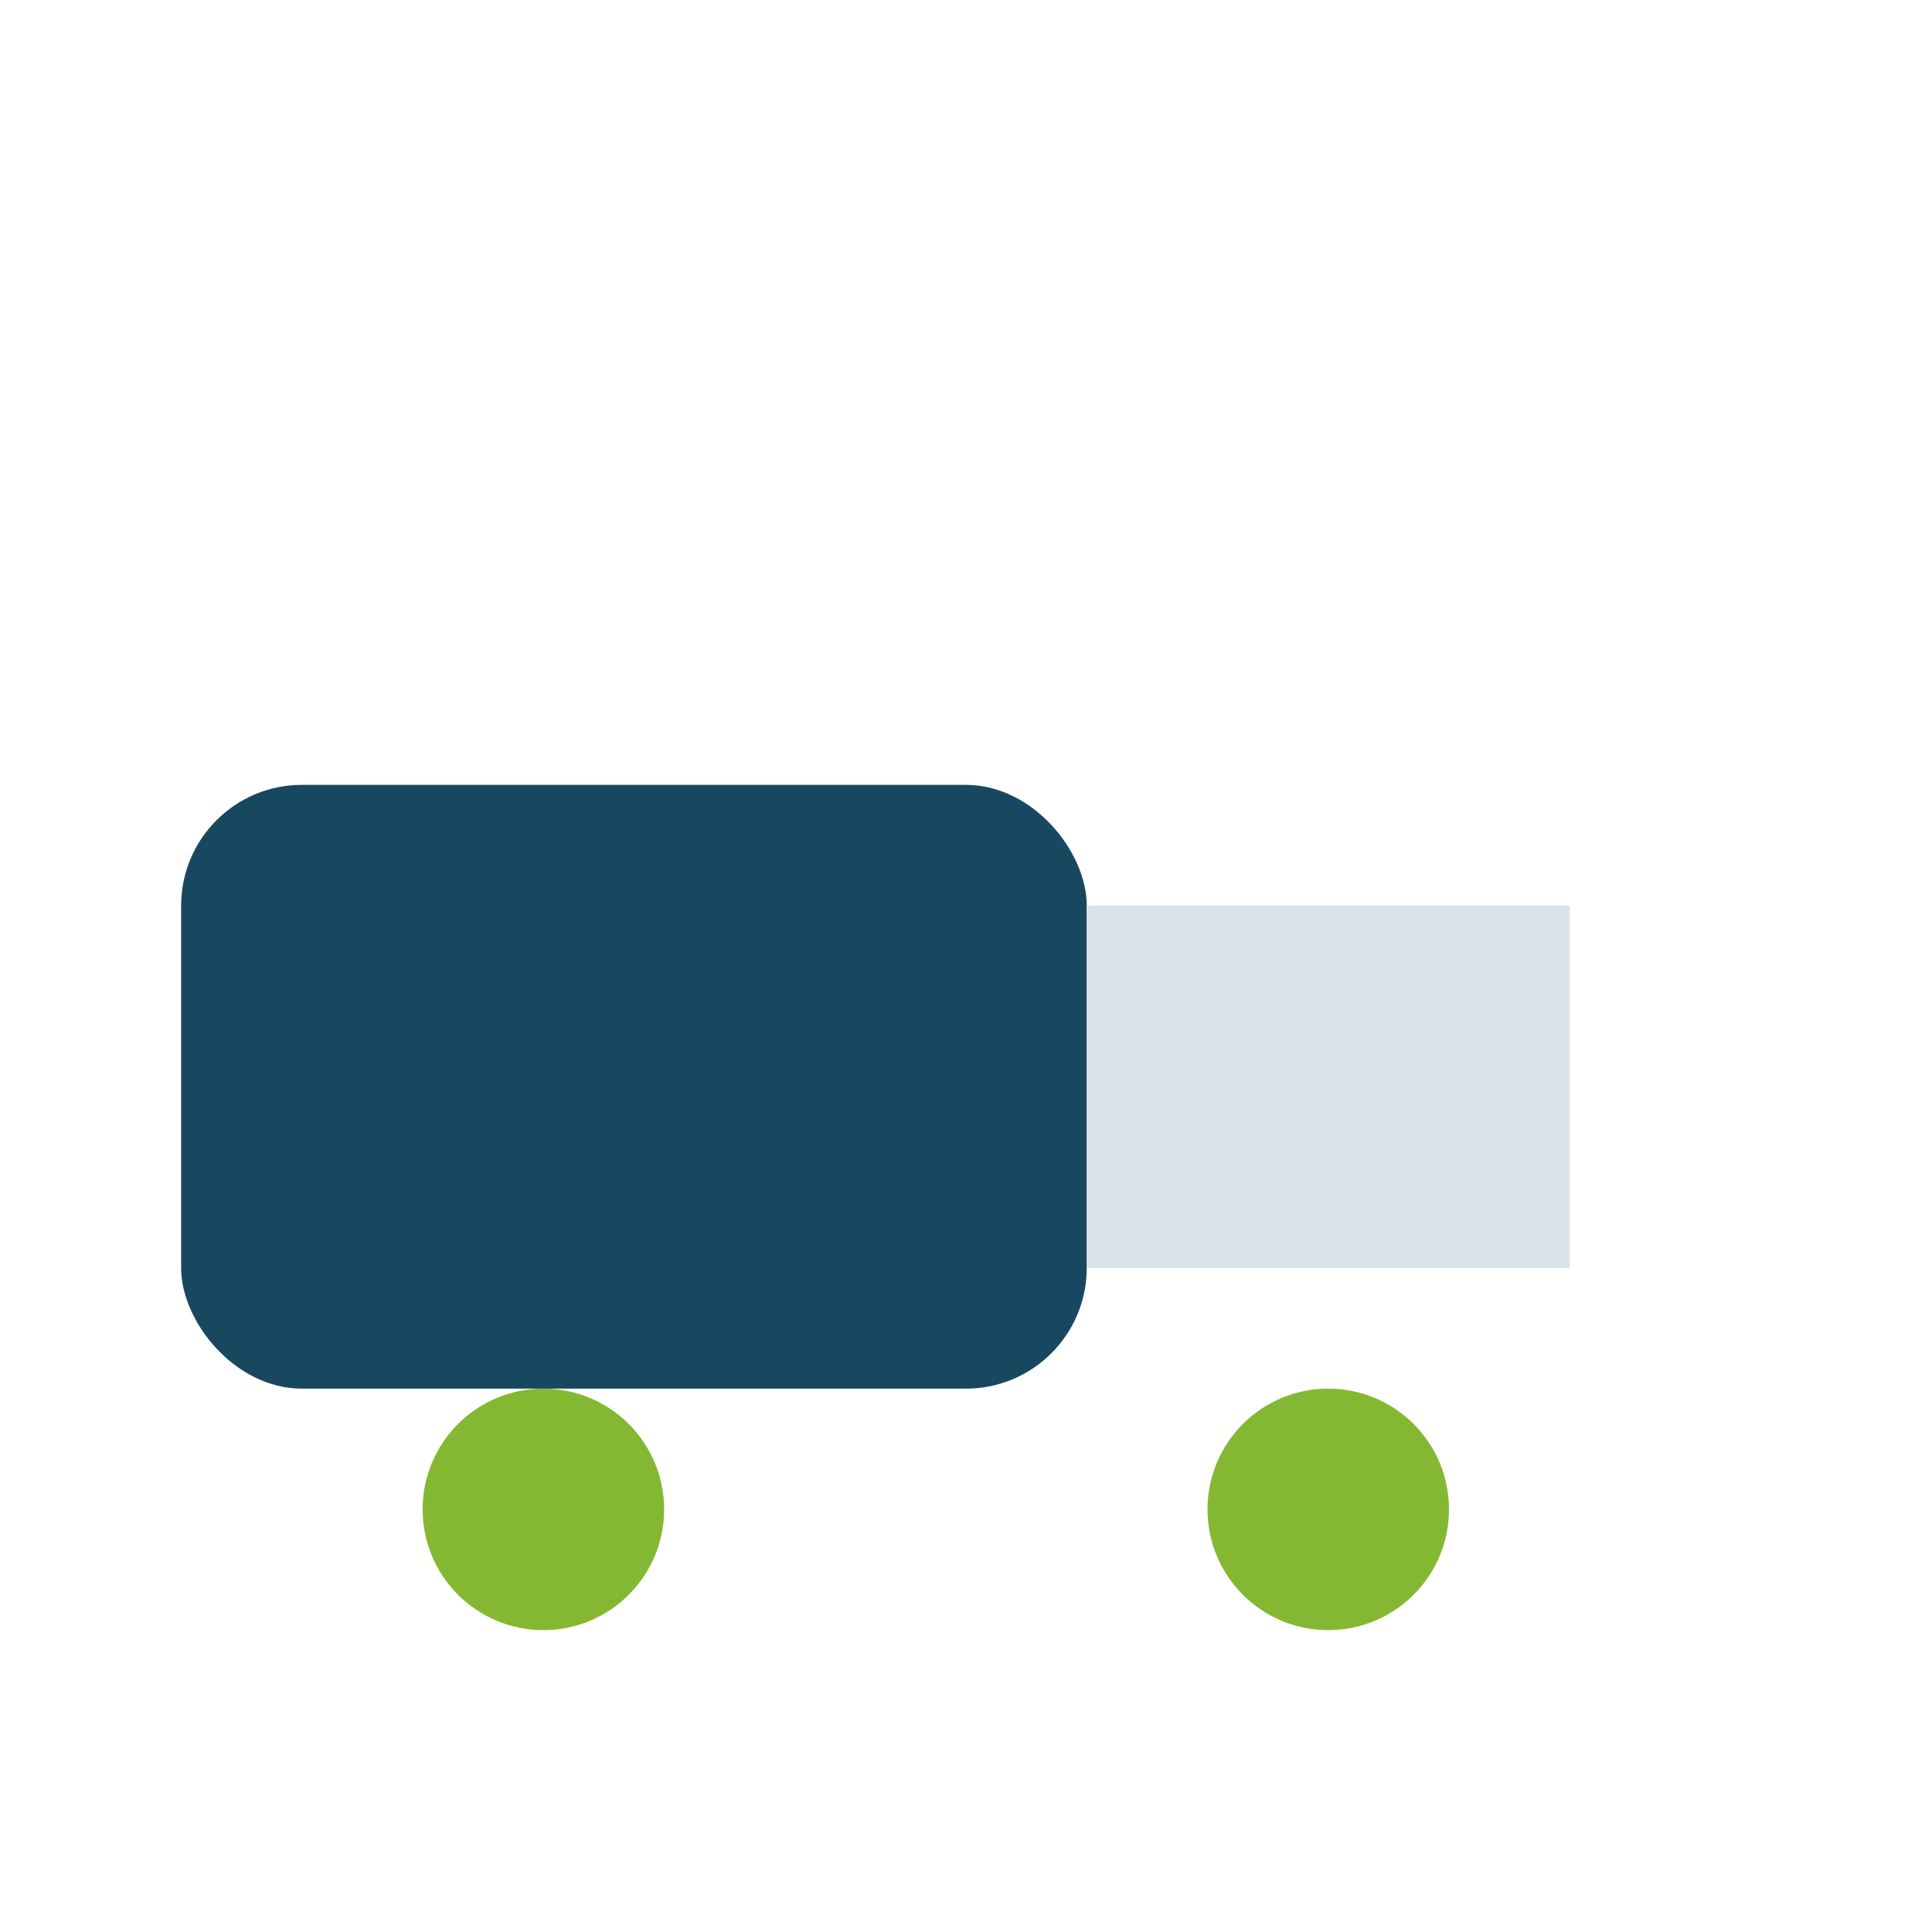 <?xml version="1.0" encoding="UTF-8"?>
<svg xmlns="http://www.w3.org/2000/svg" width="32" height="32" viewBox="0 0 32 32"><rect x="3" y="13" width="15" height="10" rx="2" fill="#184860"/><rect x="18" y="15" width="8" height="6" fill="#DAE3E9"/><circle cx="9" cy="25" r="2" fill="#85B832"/><circle cx="22" cy="25" r="2" fill="#85B832"/></svg>